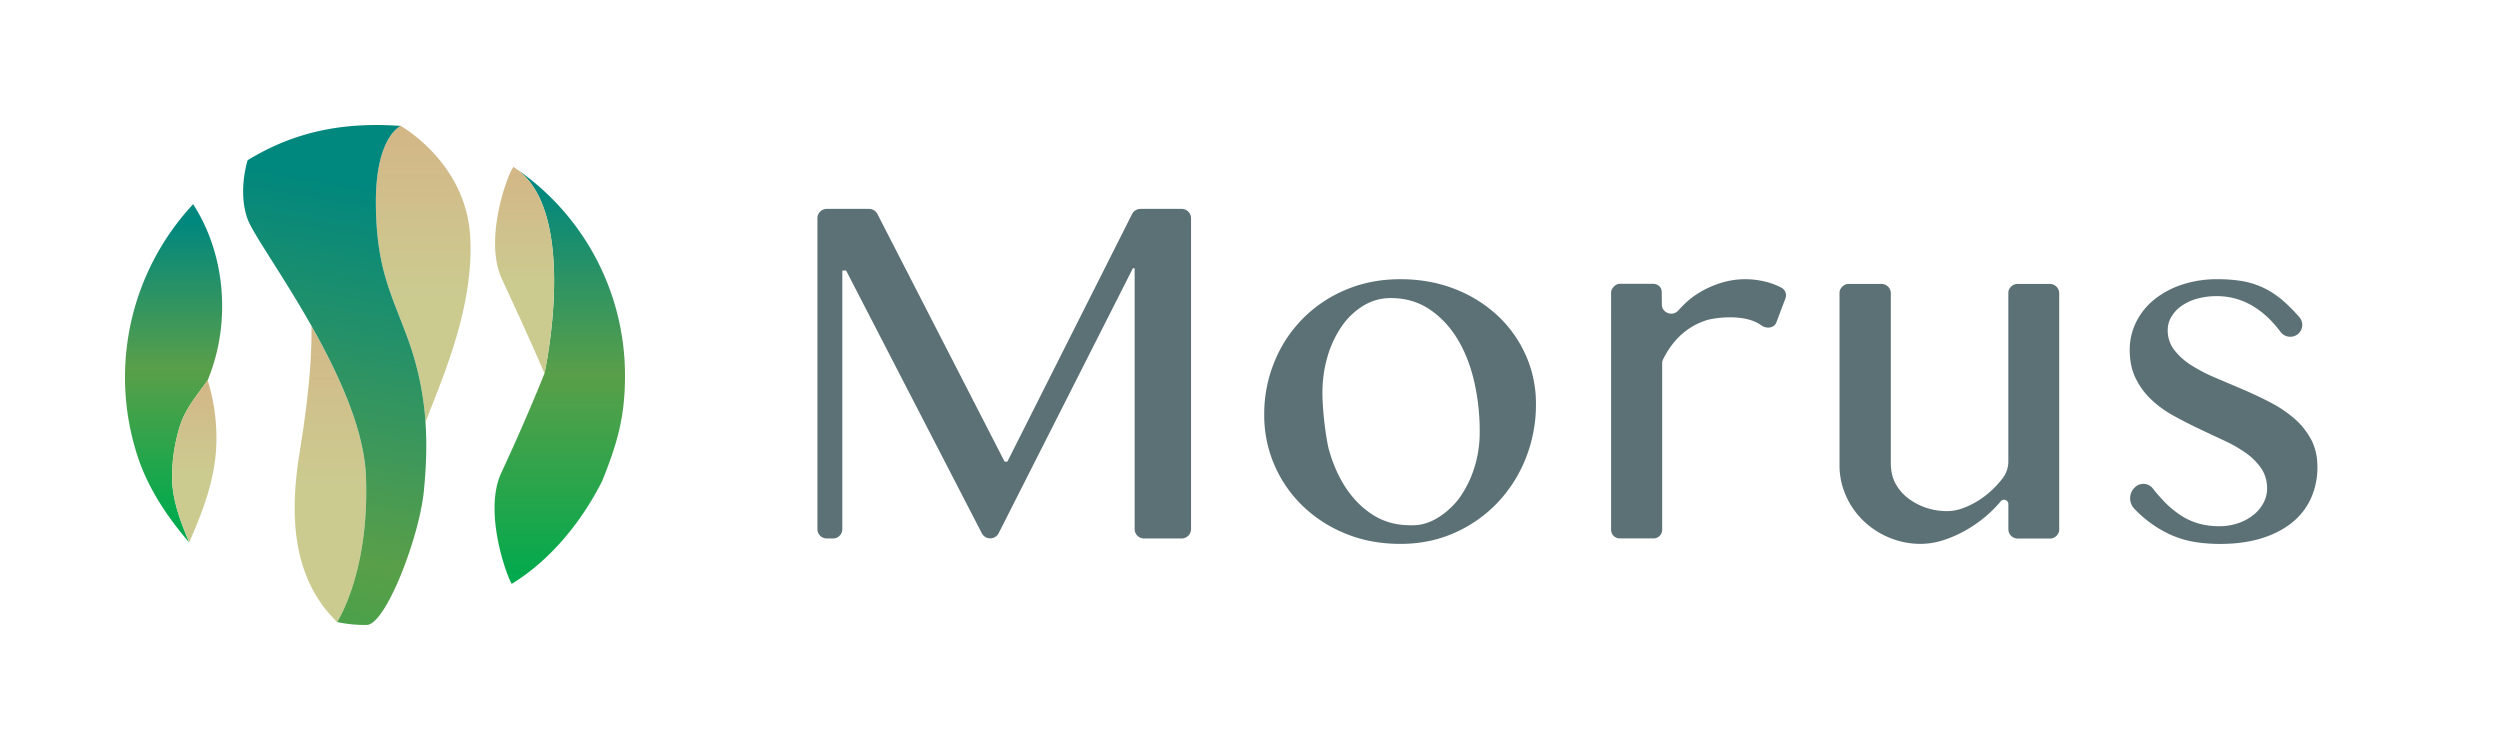 <svg id="レイヤー_1" data-name="レイヤー 1" xmlns="http://www.w3.org/2000/svg" xmlns:xlink="http://www.w3.org/1999/xlink" viewBox="0 0 2834.65 850.39"><defs><style>.cls-1{fill:url(#名称未設定グラデーション_49);}.cls-2{fill:url(#名称未設定グラデーション_49-2);}.cls-3{fill:url(#名称未設定グラデーション_49-3);}.cls-4{fill:url(#名称未設定グラデーション_7);}.cls-5{fill:url(#名称未設定グラデーション_5);}.cls-6{fill:url(#名称未設定グラデーション_49-4);}.cls-7{fill:url(#名称未設定グラデーション_49-5);}.cls-8{fill:url(#名称未設定グラデーション_56);}.cls-9{fill:url(#名称未設定グラデーション_56-2);}.cls-10{fill:url(#名称未設定グラデーション_49-6);}.cls-11{fill:none;}.cls-12{fill:#5c7175;}</style><linearGradient id="名称未設定グラデーション_49" x1="374.68" y1="706.27" x2="374.68" y2="346.02" gradientUnits="userSpaceOnUse"><stop offset="0.42" stop-color="#cbcb90"/><stop offset="1" stop-color="#d4b686"/></linearGradient><linearGradient id="名称未設定グラデーション_49-2" x1="479.86" y1="478.89" x2="479.86" y2="142.76" xlink:href="#名称未設定グラデーション_49"/><linearGradient id="名称未設定グラデーション_49-3" x1="453.35" y1="478.89" x2="453.35" y2="142.62" xlink:href="#名称未設定グラデーション_49"/><linearGradient id="名称未設定グラデーション_7" x1="246.02" y1="1132.34" x2="421.53" y2="136.97" gradientUnits="userSpaceOnUse"><stop offset="0.06" stop-color="#00aa4d"/><stop offset="0.51" stop-color="#599f49"/><stop offset="0.93" stop-color="#00877e"/></linearGradient><linearGradient id="名称未設定グラデーション_5" x1="634.71" y1="661.94" x2="634.71" y2="189.24" gradientUnits="userSpaceOnUse"><stop offset="0" stop-color="#00aa4d"/><stop offset="0.5" stop-color="#599f49"/><stop offset="0.96" stop-color="#00877e"/></linearGradient><linearGradient id="名称未設定グラデーション_49-4" x1="584.18" y1="423.31" x2="584.18" y2="189.24" xlink:href="#名称未設定グラデーション_49"/><linearGradient id="名称未設定グラデーション_49-5" x1="594.8" y1="423.31" x2="594.8" y2="189.24" xlink:href="#名称未設定グラデーション_49"/><linearGradient id="名称未設定グラデーション_56" x1="245.37" y1="615.07" x2="245.37" y2="231.54" gradientUnits="userSpaceOnUse"><stop offset="0.06" stop-color="#00aa4d"/><stop offset="0.51" stop-color="#599f49"/><stop offset="0.95" stop-color="#00877e"/></linearGradient><linearGradient id="名称未設定グラデーション_56-2" x1="196.81" y1="615.07" x2="196.81" y2="231.54" xlink:href="#名称未設定グラデーション_56"/><linearGradient id="名称未設定グラデーション_49-6" x1="220.25" y1="615.07" x2="220.25" y2="431.18" xlink:href="#名称未設定グラデーション_49"/></defs><path class="cls-1" d="M414.86,539.19c-2.24-53.09-31.2-115.68-61.71-169.65.52,24.4-1.2,69.24-13.07,141.2-9.63,58.41-14.69,139.47,42.16,194.63C382.24,705.37,419.47,648.49,414.86,539.19Z"/><path class="cls-2" d="M533.07,267.34c-5.19-83-77.49-123.77-78.69-124.58,0,0-28.4,11.94-28.2,86.62s17.4,103.38,35.93,153.86a341,341,0,0,1,19.66,87c.32,2.91.56,5.8.74,8.65C498.47,435.19,538.26,350.39,533.07,267.34Z"/><path class="cls-3" d="M452.32,142.63l2.06.13A8.78,8.78,0,0,0,452.32,142.63Z"/><path class="cls-4" d="M481.77,470.24a341,341,0,0,0-19.66-87c-18.53-50.48-35.72-79.18-35.93-153.86s28.2-86.62,28.2-86.62l-2.06-.13c-72.19-4.88-125.25,10.79-171.51,39,0,0-11.57,35.48,0,67,5.95,16.24,40,63.7,72.34,120.85,30.51,54,59.47,116.56,61.71,169.65,4.61,109.3-32.62,166.18-32.62,166.18a150.78,150.78,0,0,0,33.55,3.29c21.55-.17,59.54-99.2,64.74-151.31C483.24,530.23,484.64,501.24,481.77,470.24Z"/><path class="cls-5" d="M586.18,192c70.51,51.52,31.2,231.35,31.2,231.35-3.5,8.81-22.43,55.88-48.87,112.48-21.27,45.52,7.5,120.79,11.75,126.15,47.89-29.2,82.47-76.51,102.62-116.8,16.73-41.76,25.78-71.7,25.78-119A284,284,0,0,0,586.18,192Z"/><path class="cls-6" d="M582.18,189.24c1.34.9,2.68,1.8,4,2.72C584.89,191,583.55,190.1,582.18,189.24Z"/><path class="cls-7" d="M586.18,192c-1.32-.92-2.66-1.82-4-2.72-6.27,7.3-34.3,81.76-13,127.29,29.35,62.82,48.23,106.78,48.23,106.78S656.69,243.48,586.18,192Z"/><path class="cls-8" d="M245.42,497.41c0-.38,0-.75,0-1.13q0,3.6-.09,7.1C245.38,501.4,245.42,499.41,245.42,497.41Z"/><path class="cls-9" d="M251.88,347.12c0-43.67-12.32-83.8-32.9-115.58A287.79,287.79,0,0,0,156.85,519.8c11.94,35.4,33.91,67.66,57.7,95.27-9.47-22.8-19.69-48.34-19.46-75.27a194.15,194.15,0,0,1,9.1-57.38c6-18.76,18.51-33.52,31.29-51.24h0A219.69,219.69,0,0,0,251.88,347.12Z"/><path class="cls-10" d="M195.09,539.8c-.23,26.93,10,52.47,19.46,75.27,14-32.59,29.41-69.56,30.77-111.69q.08-3.5.09-7.1a222.79,222.79,0,0,0-9.93-65.1c-12.78,17.72-25.31,32.48-31.29,51.24A194.15,194.15,0,0,0,195.09,539.8Z"/><polyline class="cls-11" points="0 850.39 0 0 2834.65 0 2834.65 850.39"/><path class="cls-12" d="M1339.8,236.85h-46.63a10.68,10.68,0,0,0-9.55,5.84l-141.4,280.73h-3.14L994.84,242.62a10.67,10.67,0,0,0-9.51-5.77H937.5a10.59,10.59,0,0,0-10.66,10.53V600a10.6,10.6,0,0,0,10.66,10.54h6.91A10.61,10.61,0,0,0,955.08,600V306.73h4.28l153.93,298a10.73,10.73,0,0,0,19-.07l152.24-300.48h2V600a10.6,10.6,0,0,0,10.66,10.54h42.57A10.61,10.61,0,0,0,1350.47,600V247.38A10.6,10.6,0,0,0,1339.8,236.85Z"/><path class="cls-12" d="M2019.75,326.15a77.34,77.34,0,0,0-15.69-6.18,95.78,95.78,0,0,0-25.25-3.38,92.91,92.91,0,0,0-28.1,4.37,110.94,110.94,0,0,0-26.24,12.26c-8.28,5.26-14.91,11.46-21.51,18.82s-18.52,2.56-18.62-6.36l-.16-14.76c-.06-5.33-4.51-9.11-9.91-9.11h-5.13l-32.67,0c-4.92,0-9.71,5.51-9.71,9.74V600.75a9.8,9.8,0,0,0,9.86,9.74h38.19a9.8,9.8,0,0,0,9.86-9.74V411.89a10.09,10.09,0,0,1,1-4.42,98.47,98.47,0,0,1,13-20,78.9,78.9,0,0,1,17.4-15.5,77.39,77.39,0,0,1,19.83-9.16c6.94-2.06,41.64-8,61.19,6.06,6.47,4.65,14.75,2.7,17-3.19l10.38-27.4A9.79,9.79,0,0,0,2019.75,326.15Z"/><path class="cls-12" d="M2620.35,498.06a83,83,0,0,0-19.25-23.81,140.88,140.88,0,0,0-27.25-18.18q-15.26-7.89-31.09-14.65t-31.1-13.24A179.58,179.58,0,0,1,2484.42,414a75,75,0,0,1-19.26-17.33,36.22,36.22,0,0,1-7.27-22.55,29,29,0,0,1,4.14-14.93,39.9,39.9,0,0,1,11.41-12.26,56.92,56.92,0,0,1,17.54-8.17,82.39,82.39,0,0,1,22.82-3,79.15,79.15,0,0,1,43.51,13.1q15.29,9.84,28.43,27.35a13.77,13.77,0,0,0,20.13,2.27l.06-.05a13.34,13.34,0,0,0,1.26-18.76,184.37,184.37,0,0,0-16.94-17.29,101.5,101.5,0,0,0-24.1-16.2,92.42,92.42,0,0,0-24.68-7.61,175.38,175.38,0,0,0-27.1-2,126.19,126.19,0,0,0-39.94,6.06,99.62,99.62,0,0,0-31.52,16.77,76.45,76.45,0,0,0-20.68,25.5,70.4,70.4,0,0,0-7.42,32q0,18.32,6.71,32A83.91,83.91,0,0,0,2439.2,453a122.29,122.29,0,0,0,25,18.18q14,7.74,28.52,14.65t28.53,13.39a159.29,159.29,0,0,1,25,14.23A69.34,69.34,0,0,1,2563.87,531q6.71,9.86,6.7,23.1a34.36,34.36,0,0,1-4,15.92,42.9,42.9,0,0,1-11.27,13.67,57.15,57.15,0,0,1-17.26,9.44,64.69,64.69,0,0,1-21.68,3.52,86.65,86.65,0,0,1-23.25-3,73.84,73.84,0,0,1-20.82-9.58,110.86,110.86,0,0,1-19.83-16.9q-5.67-6-11.62-13.51a13.65,13.65,0,0,0-19.69-1.57l-.13.12a17.07,17.07,0,0,0-1.14,24.45,128.41,128.41,0,0,0,15.46,14A126.49,126.49,0,0,0,2462.74,607a111.52,111.52,0,0,0,27.24,7.75,183.91,183.91,0,0,0,26.39,2q28.24,0,49.07-6.76t34.66-18.46a74.33,74.33,0,0,0,20.68-27.62,85.77,85.77,0,0,0,6.85-34.23Q2627.63,511.59,2620.35,498.06Z"/><path class="cls-12" d="M1697.93,357.73a151.39,151.39,0,0,0-48.64-30.15q-28.11-11-61.48-11-33.66,0-61.9,12A148.47,148.47,0,0,0,1445,410.28a155.64,155.64,0,0,0-11.55,59.88A141.81,141.81,0,0,0,1445,527.22a143.46,143.46,0,0,0,32.1,46.5,152.34,152.34,0,0,0,48.78,31.42q28.24,11.55,61.9,11.55,33.38,0,61.48-12.54a152.09,152.09,0,0,0,48.64-34.1A156.57,156.57,0,0,0,1730,519.61a164.2,164.2,0,0,0,11.55-61.56A133.83,133.83,0,0,0,1730,402.68,138.1,138.1,0,0,0,1697.93,357.73Zm-26.44,173.16a120.66,120.66,0,0,1-16.69,33.67c-6.94,9.58-27.27,31-52.35,31h-3.51q-24,0-42.65-12T1524.62,551q-11.71-18.57-18.31-42.92c-3-13.31-6.84-41.61-6.84-62.46a145.49,145.49,0,0,1,5.7-41.14,117.59,117.59,0,0,1,16-34.24,81.71,81.71,0,0,1,24.53-23.53,59,59,0,0,1,31.38-8.73q24,0,42.65,12t31.66,32.55q13,20.57,19.69,48.18a250.29,250.29,0,0,1,6.7,59.18A131.93,131.93,0,0,1,1671.49,530.89Z"/><path class="cls-12" d="M2324.08,321.94h-36.77c-5.27,0-10.14,5-10.14,9.87V523.24a31.44,31.44,0,0,1-6.41,19,110.53,110.53,0,0,1-7.42,8.69,104.82,104.82,0,0,1-17.54,14.94,92.15,92.15,0,0,1-19.26,10,53,53,0,0,1-18.4,3.66,74.42,74.42,0,0,1-25-4.08,70.15,70.15,0,0,1-20.4-11.13,52,52,0,0,1-13.41-15.83c-3.94-7.25-5.41-15.56-5.41-23.78V332.57a10.59,10.59,0,0,0-10.72-10.63H2095.9c-5.27,0-10.14,5-10.14,9.87V527.36A84.26,84.26,0,0,0,2093,562a89.82,89.82,0,0,0,19.82,28.46,94.09,94.09,0,0,0,29.38,19.16,92.16,92.16,0,0,0,36,7.05,85.25,85.25,0,0,0,27.1-4.79,137.48,137.48,0,0,0,27.67-13,147.86,147.86,0,0,0,25-19.16,128.64,128.64,0,0,0,10.59-11.35,4.93,4.93,0,0,1,8.66,3.14V600a10.58,10.58,0,0,0,10.72,10.63h36.77c5.27,0,10.14-5,10.14-9.86V343.2h0V332.57A10.58,10.58,0,0,0,2324.08,321.94Z"/></svg>